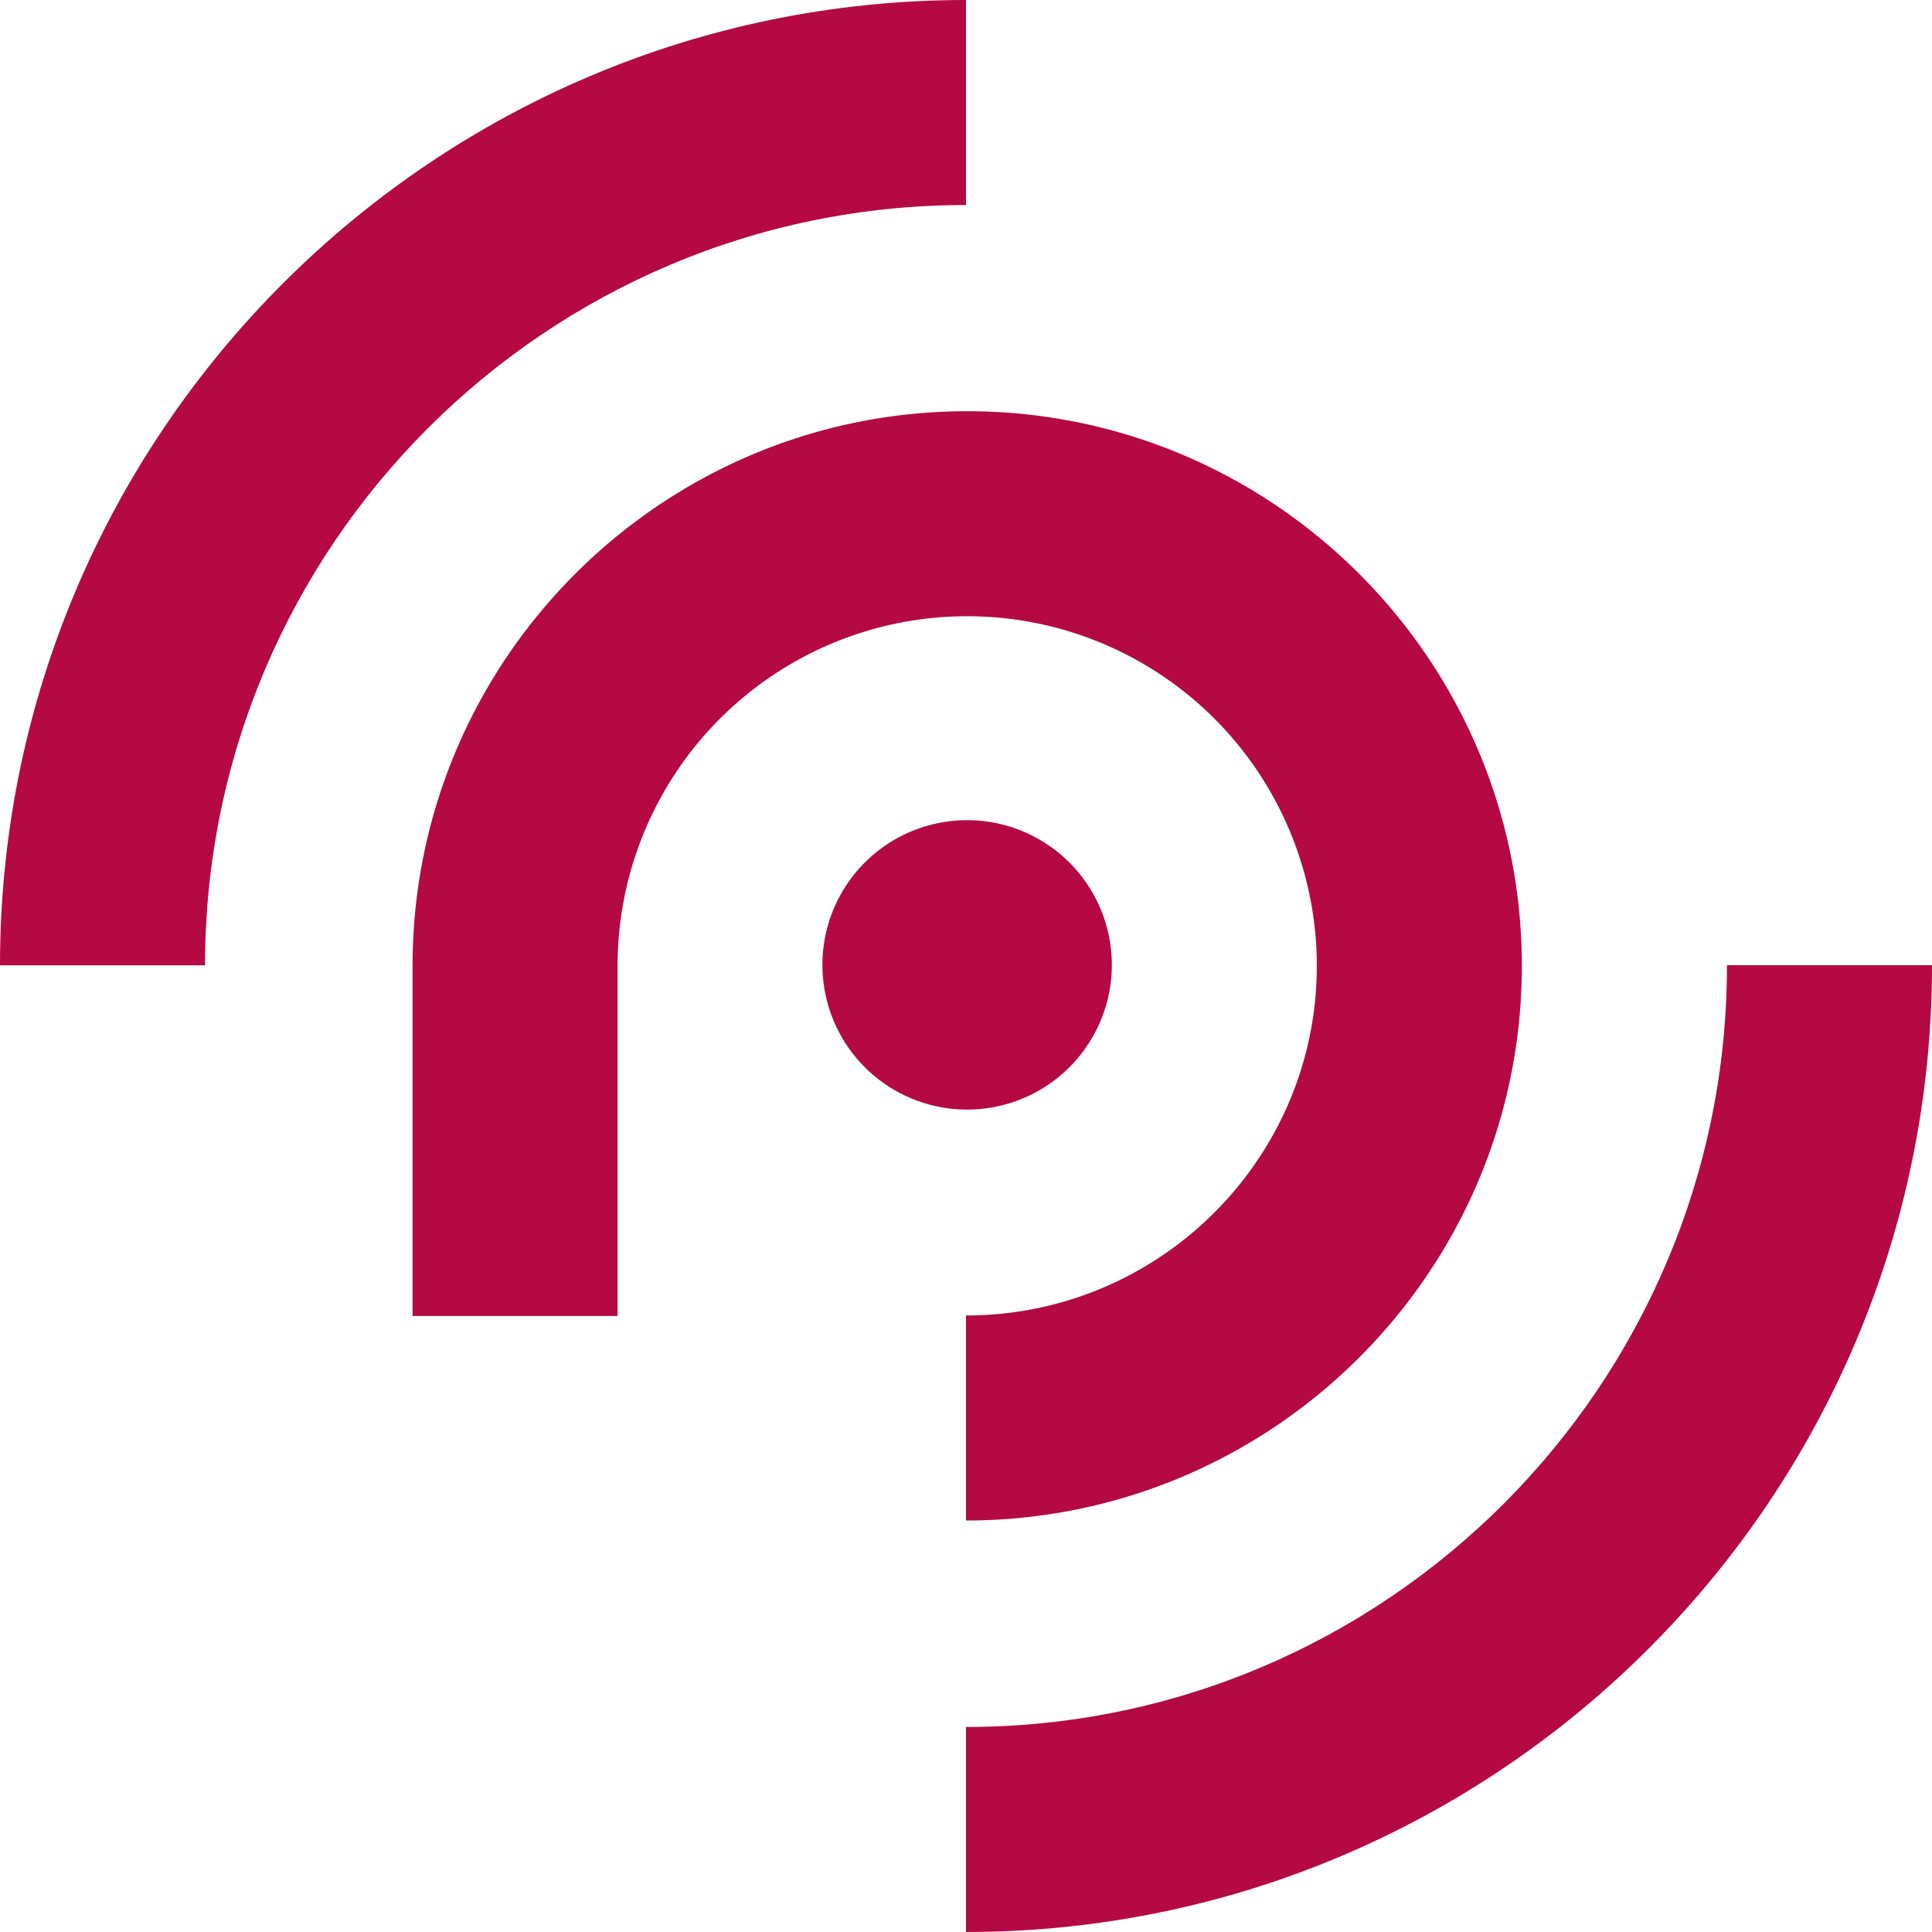 <svg xmlns="http://www.w3.org/2000/svg" width="696.748" height="696.747" viewBox="0 0 696.748 696.747">
  <g id="Group_835" data-name="Group 835" transform="translate(-479.376 -2055.376)" opacity="0.983">
    <path id="Path_190" data-name="Path 190" d="M180.589,128.193A52.187,52.187,0,1,1,128.4,76.008a52.186,52.186,0,0,1,52.185,52.185" transform="translate(699.752 2275.15)" fill="#b40541"/>
    <path id="Path_189" data-name="Path 189" d="M438.28,238.128c0-110.292-89.729-200.018-200.017-200.018S38.233,127.836,38.233,238.128V364.394h73.938V238.128a126.085,126.085,0,0,1,252.171,0c0,69.525-56.753,126.087-126.515,126.087v73.938c110.529,0,200.453-89.729,200.453-200.025" transform="translate(589.926 2165.57)" fill="#b40541"/>
    <path id="Path_188" data-name="Path 188" d="M348.372,73.938V0C156.281,0,0,156.168,0,348.127H73.938c0-151.187,123.11-274.189,274.434-274.189" transform="translate(479.376 2055.376)" fill="#b40541"/>
    <path id="Path_191" data-name="Path 191" d="M437.895,89.444H363.957c0,151.495-123.11,274.741-274.434,274.741v73.938c192.091,0,348.372-156.418,348.372-348.679" transform="translate(738.229 2314)" fill="#b40541"/>
  </g>
</svg>
